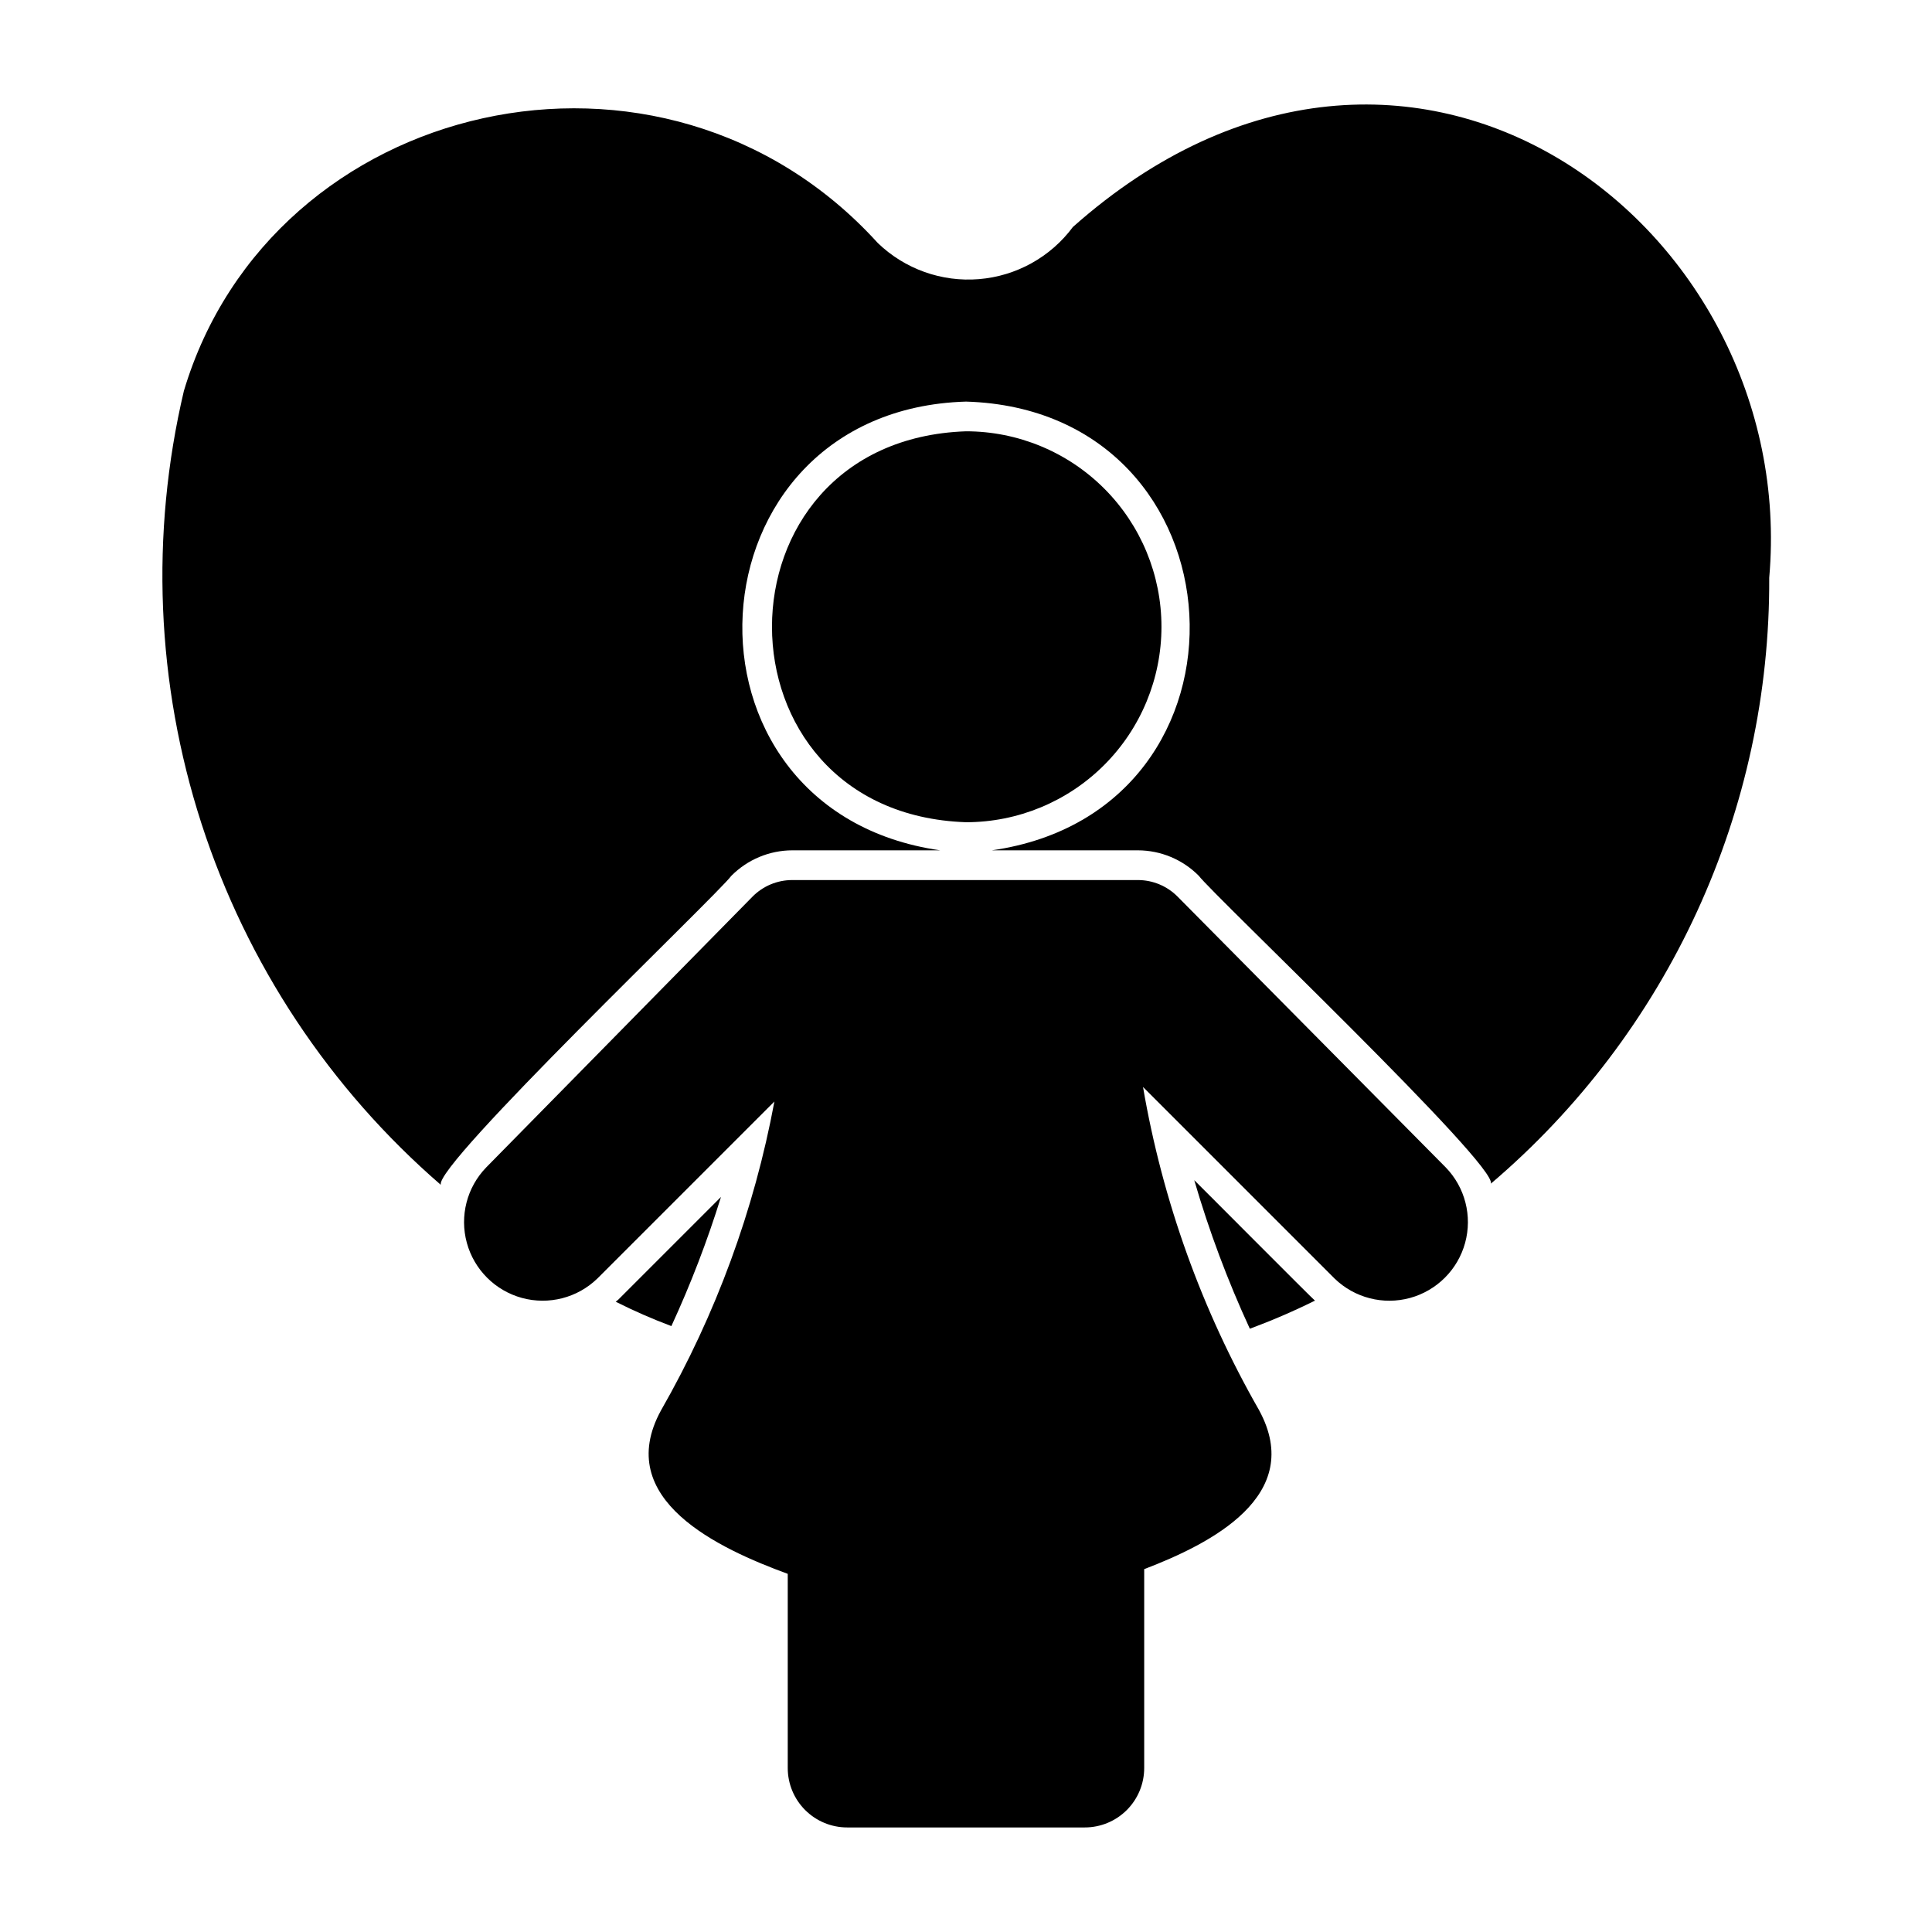 <?xml version="1.0" encoding="UTF-8"?>
<!-- Uploaded to: ICON Repo, www.iconrepo.com, Generator: ICON Repo Mixer Tools -->
<svg fill="#000000" width="800px" height="800px" version="1.1" viewBox="144 144 512 512" xmlns="http://www.w3.org/2000/svg">
 <g>
  <path d="m451.8 310.1c0-13.738-5.457-26.914-15.172-36.629s-22.891-15.172-36.625-15.172c-68.566 2.367-68.551 101.24 0 103.6 13.738 0 26.91-5.457 36.625-15.172 9.715-9.715 15.172-22.891 15.172-36.625z"/>
  <path d="m475.22 496.13c5.879-2.18 11.637-4.664 17.254-7.449-0.316-0.137-31.688-31.688-31.988-31.926v-0.004c3.926 13.477 8.852 26.637 14.734 39.379z"/>
  <path d="m428.34 204.14c-5.922 7.981-14.992 13.02-24.895 13.832-9.902 0.816-19.676-2.676-26.824-9.578-56.914-62.664-160.67-38.574-183.89 39.203-8.945 37.945-7.328 77.617 4.676 114.71 12.008 37.094 33.941 70.191 63.426 95.699-2.059-5.027 73.242-76.816 76.961-81.887 4.273-4.32 10.09-6.758 16.16-6.773h39.211c-73.777-10.551-68.078-116.7 6.84-118.92 74.934 2.231 80.598 108.38 6.84 118.92h38.719-0.004c6.055 0.012 11.855 2.434 16.121 6.734 3.656 4.922 79.453 76.902 77.402 81.605v0.004c23.254-19.773 41.906-44.391 54.652-72.129 12.746-27.738 19.273-57.926 19.129-88.453 8.188-93.047-95.41-172.08-184.52-92.969z"/>
  <path d="m321.92 495.43c5.121-11.109 9.516-22.543 13.148-34.227l-27.199 27.199c-0.215 0.215-0.477 0.363-0.699 0.57 4.797 2.414 9.719 4.57 14.75 6.457z"/>
  <path d="m456.07 381.61c-2.781-2.805-6.566-4.387-10.52-4.387h-91.602c-3.969 0-7.769 1.594-10.555 4.426l-70.547 71.73h0.004c-5.125 5.285-7.074 12.887-5.133 19.992 1.945 7.102 7.492 12.648 14.594 14.594 7.106 1.941 14.703-0.008 19.992-5.133l46.922-46.922c-5.352 28.777-15.512 56.449-30.047 81.852-12.973 23.656 15.484 36.699 33.582 43.324v51.461c0 4.176 1.66 8.18 4.613 11.133s6.957 4.613 11.133 4.613h62.977c4.176 0 8.18-1.66 11.133-4.613 2.949-2.953 4.609-6.957 4.609-11.133v-52.707c17.645-6.738 42.746-19.469 30.473-42.074l0.004-0.004c-15.203-26.543-25.621-55.551-30.789-85.699l50.77 50.77c5.289 5.125 12.891 7.078 19.996 5.137 7.102-1.945 12.652-7.496 14.594-14.598 1.945-7.106-0.008-14.707-5.137-19.996z"/>
 </g>
</svg>